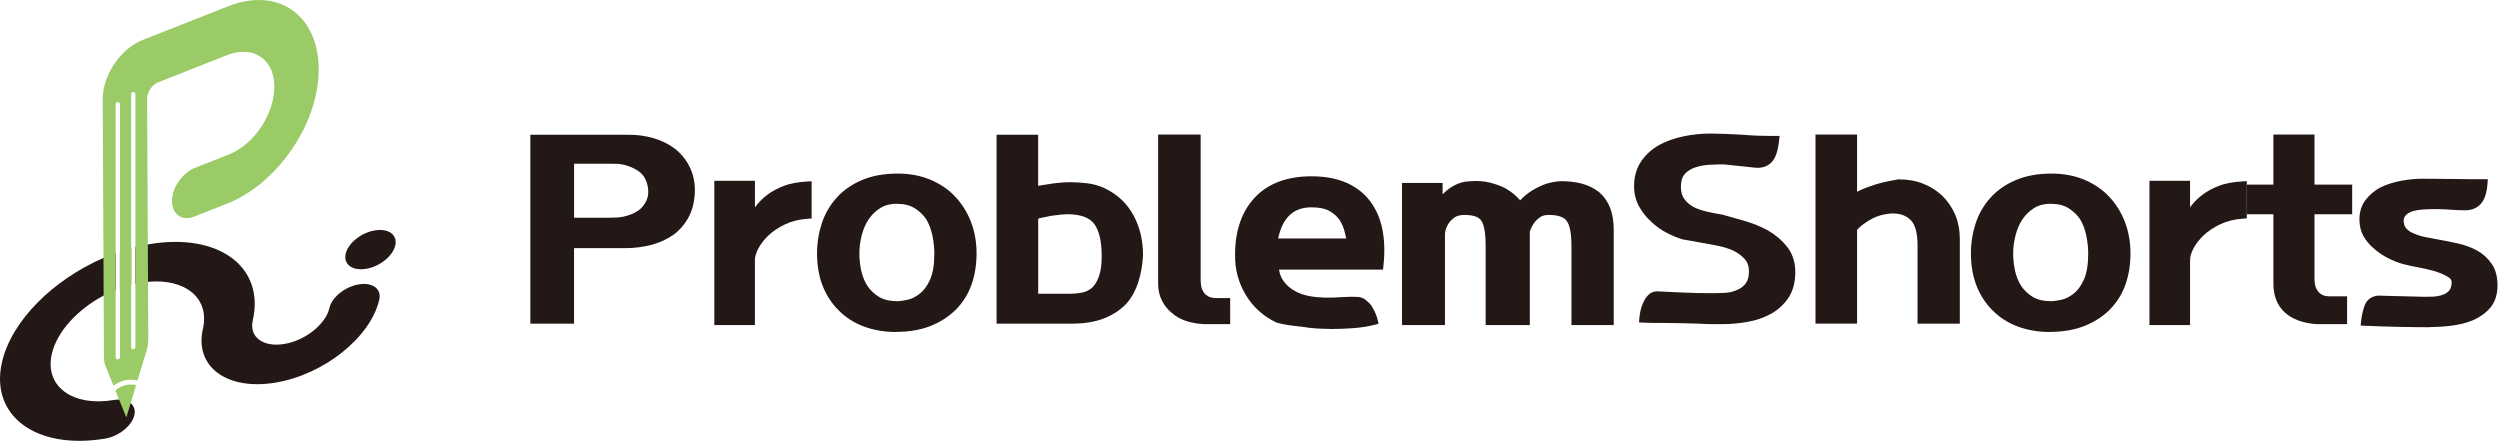 <svg width="576" height="102" viewBox="0 0 576 102" fill="none" xmlns="http://www.w3.org/2000/svg">
<path d="M144.47 32.018C146.48 31.978 148.39 32.218 150.18 32.728C151.97 33.238 153.53 33.988 154.85 34.978C156.17 36.008 157.21 37.268 157.98 38.768C158.75 40.268 159.13 41.968 159.13 43.878C159.09 46.108 158.64 48.018 157.78 49.588C156.92 51.158 155.81 52.428 154.46 53.378C153.07 54.328 151.48 55.038 149.71 55.488C147.93 55.948 146.09 56.178 144.19 56.178H131.28V73.588H123.15V32.018H144.46H144.47ZM150.29 43.448C150.03 41.248 149.15 39.638 147.63 38.618C146.11 37.598 144.44 36.988 142.61 36.808C142.02 36.768 141.38 36.758 140.69 36.758H131.3V51.148H140.47C141.24 51.148 141.92 51.128 142.5 51.098C143.52 50.988 144.52 50.758 145.49 50.408C146.46 50.058 147.33 49.578 148.1 48.948C148.83 48.288 149.41 47.508 149.83 46.618C150.25 45.718 150.41 44.668 150.3 43.458L150.29 43.448Z" fill="#231815"/>
<path d="M132.26 74.569H122.19V31.049H144.46C146.58 31.009 148.57 31.269 150.44 31.799C152.34 32.339 154.02 33.149 155.43 34.209C156.87 35.329 158.02 36.719 158.84 38.339C159.68 39.969 160.1 41.839 160.1 43.889C160.06 46.289 159.57 48.359 158.64 50.069C157.71 51.769 156.49 53.159 155.02 54.189C153.54 55.209 151.83 55.969 149.95 56.449C148.1 56.919 146.16 57.169 144.19 57.169H132.26V74.579V74.569ZM124.13 72.619H130.31V55.209H144.19C146 55.209 147.78 54.989 149.47 54.559C151.13 54.129 152.63 53.469 153.91 52.589C155.12 51.739 156.14 50.569 156.93 49.129C157.71 47.699 158.12 45.929 158.15 43.869C158.15 42.149 157.8 40.579 157.1 39.219C156.4 37.859 155.44 36.689 154.24 35.759C153.04 34.859 151.57 34.149 149.9 33.679C148.21 33.199 146.35 32.949 144.47 32.999H124.12V72.629L124.13 72.619ZM140.46 52.109H130.32V35.779H140.68C141.4 35.779 142.06 35.799 142.66 35.839C144.68 36.039 146.52 36.709 148.17 37.819C149.93 39.009 150.97 40.869 151.26 43.349V43.369C151.39 44.739 151.2 45.969 150.71 47.029C150.23 48.039 149.57 48.929 148.75 49.669C147.87 50.389 146.89 50.929 145.82 51.319C144.79 51.689 143.7 51.939 142.6 52.059C141.95 52.099 141.26 52.119 140.46 52.119V52.109ZM132.26 50.159H140.46C141.2 50.159 141.86 50.139 142.43 50.109C143.34 50.009 144.27 49.799 145.16 49.479C146.03 49.169 146.81 48.729 147.49 48.179C148.08 47.649 148.59 46.959 148.95 46.189C149.29 45.459 149.42 44.569 149.33 43.549C149.1 41.639 148.37 40.289 147.09 39.419C145.71 38.489 144.17 37.939 142.51 37.769C141.98 37.739 141.36 37.719 140.69 37.719H132.27V50.159H132.26Z" fill="#231815"/>
<path d="M172.971 50.691C173.591 49.851 174.251 48.971 174.951 48.051C175.641 47.131 176.491 46.311 177.481 45.581C178.471 44.851 179.631 44.221 180.971 43.711C182.311 43.201 184.001 42.891 186.051 42.781V49.421C183.961 49.571 182.111 50.021 180.501 50.791C178.891 51.561 177.521 52.471 176.381 53.541C175.281 54.601 174.441 55.701 173.851 56.831C173.261 57.971 172.971 58.991 172.971 59.911V73.911H165.561V42.611H172.971V50.681V50.691Z" fill="#231815"/>
<path d="M173.94 74.89H164.58V41.65H173.94V47.77C174.02 47.67 174.09 47.57 174.17 47.47C174.92 46.49 175.83 45.59 176.89 44.81C177.94 44.03 179.19 43.36 180.61 42.82C182.03 42.27 183.84 41.94 185.98 41.82L187 41.76V50.34L186.1 50.4C184.15 50.54 182.4 50.97 180.9 51.68C179.39 52.4 178.08 53.27 177.03 54.26C176.02 55.23 175.24 56.26 174.7 57.29C174.19 58.28 173.93 59.17 173.93 59.92V74.89H173.94ZM166.53 72.95H172V59.92C172 58.85 172.33 57.67 172.99 56.4C173.62 55.18 174.54 53.99 175.7 52.85C176.91 51.71 178.38 50.74 180.08 49.92C181.56 49.22 183.24 48.75 185.07 48.54V43.83C183.58 43.97 182.32 44.24 181.31 44.63C180.06 45.11 178.97 45.7 178.05 46.37C177.14 47.04 176.35 47.81 175.72 48.65C175.03 49.56 174.37 50.44 173.75 51.28L172 53.66V43.6H166.53V72.96V72.95Z" fill="#231815"/>
<path d="M206.85 40.971C209.45 40.971 211.81 41.411 213.93 42.291C216.05 43.171 217.85 44.381 219.31 45.921C220.81 47.491 221.97 49.341 222.8 51.471C223.62 53.591 224.03 55.901 224.03 58.391C224.03 60.881 223.67 63.101 222.96 65.171C222.24 67.241 221.14 69.041 219.64 70.581C218.14 72.121 216.29 73.321 214.09 74.201C211.89 75.081 209.33 75.521 206.4 75.521C203.87 75.521 201.55 75.131 199.42 74.341C197.3 73.551 195.48 72.411 193.98 70.911C192.44 69.411 191.26 67.621 190.44 65.531C189.62 63.441 189.2 61.061 189.2 58.391C189.2 56.081 189.55 53.881 190.24 51.771C190.94 49.671 192 47.831 193.43 46.251C194.86 44.641 196.69 43.361 198.92 42.401C201.15 41.451 203.79 40.971 206.83 40.971H206.85ZM216.24 58.381C216.24 57.061 216.09 55.661 215.8 54.181C215.51 52.701 215.01 51.351 214.32 50.141C213.59 48.971 212.59 47.981 211.33 47.171C210.07 46.361 208.52 45.961 206.69 45.961C204.97 45.961 203.51 46.341 202.33 47.091C201.14 47.841 200.14 48.801 199.34 49.971C198.57 51.141 197.99 52.471 197.61 53.951C197.23 55.431 197.03 56.911 197.03 58.371C197.03 59.721 197.18 61.101 197.47 62.491C197.76 63.881 198.28 65.161 199.01 66.331C199.78 67.501 200.78 68.461 202.03 69.211C203.28 69.961 204.83 70.331 206.7 70.331C207.4 70.331 208.28 70.211 209.36 69.971C210.44 69.731 211.51 69.191 212.57 68.351C213.6 67.541 214.47 66.361 215.18 64.781C215.9 63.211 216.25 61.061 216.25 58.361L216.24 58.381Z" fill="#231815"/>
<path d="M206.41 76.49C203.78 76.49 201.32 76.07 199.1 75.25C196.85 74.42 194.9 73.19 193.31 71.59C191.69 70.01 190.42 68.08 189.55 65.88C188.68 63.69 188.25 61.17 188.25 58.38C188.25 55.98 188.62 53.65 189.34 51.46C190.08 49.23 191.22 47.26 192.73 45.59C194.24 43.89 196.21 42.51 198.56 41.5C200.9 40.5 203.7 39.99 206.85 39.99C209.56 39.99 212.07 40.46 214.3 41.38C216.54 42.31 218.47 43.6 220.01 45.23C221.59 46.89 222.84 48.87 223.7 51.09C224.56 53.31 225 55.76 225 58.36C225 60.96 224.62 63.29 223.88 65.46C223.12 67.66 221.93 69.6 220.33 71.23C218.74 72.86 216.76 74.15 214.45 75.08C212.15 76 209.44 76.47 206.4 76.47L206.41 76.49ZM206.85 41.94C203.96 41.94 201.42 42.39 199.32 43.29C197.23 44.18 195.5 45.39 194.17 46.89C192.84 48.36 191.83 50.1 191.18 52.07C190.52 54.07 190.19 56.19 190.19 58.38C190.19 60.91 190.58 63.2 191.36 65.16C192.13 67.11 193.25 68.81 194.68 70.2C196.08 71.6 197.79 72.68 199.78 73.42C201.79 74.16 204.02 74.54 206.42 74.54C209.21 74.54 211.67 74.12 213.75 73.29C215.81 72.47 217.56 71.32 218.96 69.89C220.35 68.47 221.39 66.77 222.06 64.84C222.73 62.88 223.08 60.71 223.08 58.38C223.08 56.05 222.69 53.81 221.91 51.81C221.14 49.82 220.03 48.06 218.62 46.58C217.26 45.15 215.56 44.01 213.57 43.18C211.57 42.35 209.31 41.94 206.86 41.94H206.85ZM206.69 71.33C204.65 71.33 202.91 70.9 201.52 70.07C200.16 69.24 199.03 68.17 198.19 66.89C197.39 65.6 196.83 64.21 196.51 62.71C196.2 61.26 196.05 59.81 196.05 58.39C196.05 56.85 196.25 55.28 196.66 53.73C197.07 52.15 197.69 50.71 198.52 49.46C199.41 48.17 200.51 47.1 201.81 46.29C203.15 45.44 204.79 45.01 206.69 45.01C208.7 45.01 210.44 45.47 211.85 46.37C213.23 47.25 214.34 48.35 215.14 49.64C215.91 50.97 216.44 52.43 216.75 54C217.06 55.54 217.21 57.02 217.21 58.39C217.21 61.23 216.82 63.52 216.05 65.21C215.28 66.92 214.3 68.25 213.16 69.14C211.99 70.07 210.78 70.68 209.56 70.94C208.42 71.19 207.45 71.32 206.69 71.32V71.33ZM206.69 46.94C205.16 46.94 203.87 47.27 202.84 47.92C201.77 48.59 200.86 49.47 200.13 50.53C199.43 51.59 198.89 52.83 198.54 54.21C198.18 55.61 198 57.01 198 58.39C198 59.67 198.14 60.99 198.42 62.31C198.69 63.58 199.16 64.77 199.83 65.84C200.5 66.86 201.42 67.73 202.53 68.41C203.61 69.06 205.02 69.39 206.69 69.39C207.32 69.39 208.14 69.28 209.14 69.06C210.07 68.85 211.02 68.37 211.96 67.63C212.86 66.92 213.64 65.85 214.29 64.42C214.94 62.98 215.27 60.95 215.27 58.4C215.27 57.16 215.13 55.8 214.85 54.38C214.58 53.01 214.12 51.76 213.48 50.64C212.85 49.63 211.94 48.74 210.81 48.01C209.71 47.31 208.33 46.96 206.69 46.96V46.94Z" fill="#231815"/>
<path d="M262.37 58.819C262.26 60.87 261.92 62.8 261.35 64.609C260.78 66.419 259.93 67.99 258.8 69.309C257.56 70.629 255.96 71.669 254.02 72.439C252.08 73.21 249.72 73.59 246.93 73.59H230.57V32.02H238.2V43.989C238.75 43.88 239.4 43.76 240.15 43.63C240.9 43.499 241.66 43.38 242.43 43.27C243.2 43.16 243.95 43.08 244.68 43.02C245.41 42.969 246.07 42.94 246.66 42.94C247.79 42.94 249.04 43.02 250.39 43.19C251.75 43.349 253.03 43.73 254.24 44.319C256.95 45.639 258.99 47.599 260.36 50.2C261.73 52.8 262.4 55.669 262.36 58.819H262.37ZM254.79 59.039C254.79 55.38 254.14 52.69 252.84 50.969C251.54 49.249 249.22 48.389 245.89 48.389C245.45 48.389 244.87 48.429 244.16 48.499C243.45 48.569 242.72 48.66 241.99 48.779C241.22 48.929 240.5 49.069 239.82 49.219C239.14 49.37 238.6 49.51 238.2 49.66V68.659H246.44C247.5 68.659 248.54 68.559 249.54 68.359C250.55 68.159 251.45 67.71 252.26 67.01C252.99 66.32 253.59 65.34 254.07 64.07C254.55 62.809 254.78 61.13 254.78 59.05L254.79 59.039Z" fill="#231815"/>
<path d="M246.94 74.569H229.61V31.049H239.19V42.819C239.45 42.769 239.72 42.729 240 42.679C240.76 42.549 241.53 42.429 242.31 42.319C243.1 42.209 243.87 42.119 244.62 42.059C245.38 41.999 246.06 41.979 246.67 41.979C247.85 41.979 249.14 42.069 250.52 42.229C251.98 42.409 253.37 42.819 254.67 43.449C257.56 44.849 259.76 46.969 261.23 49.749C262.67 52.479 263.38 55.539 263.35 58.839V58.879C263.24 60.999 262.88 63.029 262.29 64.909C261.68 66.839 260.76 68.539 259.54 69.949C258.17 71.399 256.45 72.529 254.39 73.349C252.35 74.159 249.84 74.569 246.94 74.569ZM231.55 72.619H246.94C249.59 72.619 251.85 72.259 253.67 71.529C255.47 70.819 256.96 69.839 258.1 68.639C259.11 67.459 259.91 65.999 260.43 64.319C260.97 62.589 261.3 60.729 261.4 58.789C261.43 55.829 260.79 53.089 259.51 50.649C258.24 48.249 256.33 46.409 253.82 45.189C252.72 44.659 251.53 44.309 250.28 44.159C248.98 43.999 247.76 43.919 246.66 43.919C246.1 43.919 245.46 43.949 244.75 43.999C244.04 44.049 243.31 44.129 242.57 44.239C241.8 44.349 241.06 44.459 240.32 44.589C239.58 44.719 238.94 44.829 238.4 44.939L237.23 45.179V32.989H231.54V72.619H231.55ZM246.45 69.619H237.24V48.969L237.88 48.739C238.31 48.579 238.9 48.419 239.63 48.269C240.32 48.119 241.05 47.969 241.82 47.819C242.6 47.699 243.34 47.609 244.07 47.529C244.83 47.449 245.44 47.419 245.9 47.419C249.54 47.419 252.14 48.419 253.62 50.389C255.06 52.309 255.77 55.139 255.77 59.049C255.77 61.269 255.52 63.029 254.99 64.419C254.46 65.819 253.77 66.929 252.94 67.719C251.97 68.559 250.91 69.079 249.74 69.309C248.69 69.519 247.58 69.629 246.45 69.629V69.619ZM239.18 67.679H246.45C247.45 67.679 248.43 67.589 249.36 67.399C250.21 67.229 250.95 66.859 251.64 66.269C252.23 65.709 252.76 64.849 253.18 63.719C253.61 62.569 253.83 60.999 253.83 59.039C253.83 55.609 253.24 53.089 252.08 51.549C250.98 50.099 248.91 49.359 245.91 49.359C245.49 49.359 244.95 49.399 244.28 49.459C243.59 49.529 242.88 49.619 242.16 49.729C241.44 49.869 240.72 50.009 240.05 50.159C239.73 50.229 239.45 50.299 239.2 50.369V67.679H239.18Z" fill="#231815"/>
<path d="M282.47 69.641V73.701H277.31C275.99 73.631 274.75 73.401 273.58 73.011C272.41 72.621 271.4 72.051 270.56 71.281C269.72 70.591 269.05 69.731 268.56 68.731C268.07 67.721 267.82 66.601 267.82 65.351V31.971H275.67V64.371C275.67 65.581 275.83 66.531 276.16 67.221C276.49 67.921 276.89 68.431 277.37 68.761C277.84 69.131 278.33 69.361 278.82 69.471C279.31 69.581 279.71 69.631 280 69.631H282.47V69.641Z" fill="#231815"/>
<path d="M283.44 74.68H277.3C275.85 74.6 274.51 74.35 273.26 73.95C271.96 73.52 270.83 72.87 269.89 72.01C268.98 71.26 268.22 70.3 267.67 69.17C267.11 68.03 266.83 66.75 266.83 65.36V31H276.63V64.37C276.63 65.43 276.76 66.25 277.03 66.81C277.28 67.35 277.58 67.74 277.91 67.97C278.31 68.27 278.67 68.45 279.02 68.53C279.54 68.65 279.83 68.67 279.99 68.67H283.43V74.68H283.44ZM268.78 32.94V65.36C268.78 66.45 269 67.44 269.42 68.31C269.86 69.2 270.43 69.93 271.17 70.54C271.95 71.25 272.83 71.75 273.88 72.1C274.96 72.45 276.14 72.67 277.37 72.74H281.51V70.62H280.01C279.63 70.62 279.18 70.56 278.61 70.43C277.98 70.29 277.36 69.99 276.78 69.54C276.2 69.14 275.69 68.49 275.28 67.65C274.89 66.81 274.69 65.74 274.69 64.38V32.95H268.78V32.94Z" fill="#231815"/>
<path d="M302.18 41.579C305.15 41.579 307.69 42.049 309.81 42.979C311.93 43.909 313.63 45.239 314.92 46.959C316.2 48.639 317.08 50.679 317.56 53.059C318.04 55.439 318.11 58.129 317.78 61.129H293.62C293.69 62.809 294.13 64.209 294.94 65.299C295.75 66.399 296.73 67.259 297.91 67.879C299.01 68.499 300.25 68.929 301.64 69.169C303.03 69.409 304.37 69.529 305.65 69.529C306.75 69.529 308 69.489 309.41 69.389C310.82 69.289 312.02 69.289 313.01 69.359C313.41 69.429 313.8 69.619 314.16 69.909C314.53 70.199 314.88 70.549 315.2 70.949C315.45 71.389 315.7 71.869 315.94 72.379C316.18 72.889 316.35 73.389 316.46 73.859C315.03 74.229 313.44 74.469 311.68 74.599C309.92 74.729 308.17 74.789 306.41 74.789C305.46 74.789 304.42 74.749 303.31 74.679C302.19 74.609 301.1 74.479 300.04 74.299C298.98 74.189 297.94 74.059 296.94 73.909C295.93 73.759 295.08 73.579 294.39 73.359C291.64 72.039 289.47 70.069 287.88 67.429C286.29 64.789 285.51 61.879 285.55 58.699C285.55 53.349 286.99 49.159 289.86 46.119C292.73 43.079 296.84 41.559 302.19 41.559L302.18 41.579ZM311.36 55.909C311.21 55.069 311 54.119 310.73 53.059C310.46 51.999 310.01 50.989 309.38 50.039C308.72 49.119 307.83 48.359 306.72 47.729C305.6 47.109 304.09 46.799 302.19 46.799C299.7 46.799 297.71 47.569 296.23 49.109C294.75 50.649 293.79 52.919 293.35 55.919H311.36V55.909Z" fill="#231815"/>
<path d="M306.41 75.779C305.44 75.779 304.38 75.739 303.24 75.669C302.08 75.589 300.94 75.459 299.87 75.269C298.86 75.169 297.81 75.039 296.79 74.889C295.72 74.729 294.83 74.539 294.08 74.309C291.05 72.869 288.72 70.739 287.03 67.959C285.35 65.169 284.52 62.069 284.56 58.709C284.56 53.139 286.1 48.689 289.14 45.479C292.19 42.249 296.58 40.619 302.17 40.619C305.26 40.619 307.96 41.119 310.2 42.099C312.47 43.099 314.32 44.539 315.7 46.389C317.06 48.179 318.01 50.369 318.51 52.879C319 55.349 319.08 58.159 318.74 61.249L318.65 62.119H294.69C294.85 63.149 295.2 64.039 295.72 64.749C296.44 65.729 297.32 66.499 298.36 67.049C299.38 67.629 300.53 68.019 301.8 68.239C304.29 68.669 306.38 68.639 309.34 68.449C310.79 68.359 312.04 68.349 313.07 68.419C313.75 68.539 314.28 68.789 314.76 69.189C315.18 69.519 315.58 69.919 315.95 70.369C316.31 70.959 316.57 71.469 316.82 71.999C317.09 72.579 317.29 73.139 317.41 73.679L317.62 74.599L316.7 74.839C315.22 75.219 313.56 75.479 311.75 75.609C309.98 75.739 308.18 75.809 306.41 75.809V75.779ZM302.18 42.549C297.14 42.549 293.23 43.979 290.56 46.799C287.88 49.639 286.52 53.639 286.52 58.709C286.48 61.699 287.22 64.469 288.71 66.939C290.2 69.399 292.25 71.269 294.81 72.499C295.32 72.649 296.13 72.829 297.08 72.959C298.07 73.109 299.09 73.229 300.14 73.339C301.21 73.519 302.28 73.649 303.37 73.719C304.46 73.789 305.48 73.829 306.41 73.829C308.14 73.829 309.89 73.769 311.61 73.639C312.9 73.549 314.11 73.389 315.22 73.159C315.17 73.039 315.12 72.919 315.06 72.799C314.84 72.319 314.6 71.869 314.36 71.449C314.16 71.229 313.87 70.939 313.55 70.679C313.31 70.489 313.08 70.369 312.82 70.319C311.99 70.269 310.82 70.269 309.47 70.359C306.32 70.569 304.1 70.579 301.47 70.129C299.97 69.869 298.61 69.399 297.42 68.729C296.15 68.059 295.04 67.089 294.15 65.879C293.23 64.629 292.73 63.039 292.64 61.169L292.6 60.159H316.89C317.1 57.609 317.01 55.289 316.6 53.249C316.16 51.029 315.33 49.119 314.14 47.549C312.96 45.959 311.37 44.729 309.42 43.869C307.43 42.989 304.99 42.549 302.18 42.549ZM312.51 56.879H292.22L292.38 55.769C292.85 52.569 293.9 50.109 295.53 48.429C297.19 46.699 299.44 45.829 302.19 45.829C304.28 45.829 305.92 46.179 307.2 46.889C308.44 47.579 309.44 48.449 310.18 49.479C310.88 50.549 311.38 51.669 311.68 52.819C311.96 53.909 312.18 54.889 312.33 55.749L312.53 56.889L312.51 56.879ZM294.5 54.939H310.17C310.06 54.429 309.93 53.879 309.78 53.299C309.54 52.349 309.13 51.429 308.56 50.569C308.01 49.809 307.22 49.129 306.24 48.579C305.28 48.039 303.91 47.769 302.18 47.769C299.95 47.769 298.23 48.429 296.92 49.779C295.77 50.969 294.96 52.699 294.49 54.939H294.5Z" fill="#231815"/>
<path d="M359.741 42.731C361.391 42.731 362.891 42.911 364.241 43.281C365.601 43.651 366.781 44.231 367.811 45.041C368.761 45.851 369.501 46.901 370.031 48.201C370.561 49.501 370.821 51.101 370.821 53.011V73.931H363.021V56.521C363.021 53.521 362.581 51.441 361.701 50.291C360.821 49.141 359.191 48.561 356.811 48.561C355.751 48.561 354.881 48.811 354.201 49.301C353.521 49.791 352.981 50.331 352.581 50.921C352.101 51.621 351.741 52.381 351.481 53.231V73.931H343.241V56.521C343.241 53.521 342.851 51.441 342.061 50.291C341.271 49.141 339.711 48.561 337.371 48.561C336.161 48.561 335.191 48.831 334.461 49.381C333.731 49.931 333.181 50.511 332.811 51.141C332.331 51.911 332.041 52.771 331.931 53.721V73.931H323.971V43.121H331.381V48.671C331.861 47.131 332.511 45.971 333.331 45.181C334.151 44.391 334.971 43.821 335.771 43.451C336.581 43.081 337.281 42.871 337.881 42.821C338.481 42.761 338.861 42.741 339.011 42.741C340.441 42.631 341.761 42.741 342.991 43.041C344.221 43.351 345.301 43.741 346.261 44.221C347.211 44.771 348.031 45.361 348.701 46.001C349.381 46.641 349.861 47.221 350.161 47.731C351.111 46.521 352.151 45.571 353.261 44.871C354.381 44.181 355.411 43.661 356.361 43.331C357.491 42.961 358.611 42.761 359.711 42.731H359.741Z" fill="#231815"/>
<path d="M371.801 74.891H362.061V56.511C362.061 53.06 361.451 51.531 360.941 50.861C360.261 49.971 358.881 49.52 356.831 49.52C355.971 49.52 355.301 49.7 354.791 50.071C354.211 50.501 353.741 50.961 353.401 51.461C353.011 52.041 352.691 52.681 352.471 53.361V74.891H342.291V56.511C342.291 53.041 341.741 51.501 341.281 50.821C340.691 49.95 339.381 49.52 337.391 49.52C336.401 49.52 335.621 49.73 335.061 50.151C334.431 50.62 333.961 51.12 333.671 51.62C333.261 52.281 333.011 53.02 332.921 53.821V74.891H323.021V42.141H332.381V44.781C332.481 44.67 332.581 44.571 332.691 44.461C333.591 43.6 334.501 42.961 335.411 42.55C336.321 42.13 337.121 41.901 337.841 41.831C338.491 41.77 338.891 41.74 339.051 41.74C340.501 41.63 341.951 41.74 343.271 42.071C344.561 42.401 345.721 42.821 346.731 43.321C347.801 43.941 348.681 44.581 349.401 45.27C349.721 45.571 350.001 45.861 350.251 46.151C351.041 45.3 351.891 44.59 352.781 44.031C353.951 43.3 355.061 42.751 356.081 42.401C357.311 42.001 358.531 41.781 359.711 41.74H359.741C361.461 41.74 363.061 41.941 364.501 42.321C365.971 42.721 367.291 43.37 368.411 44.251C369.511 45.181 370.351 46.37 370.931 47.8C371.511 49.211 371.801 50.961 371.801 52.98V74.871V74.891ZM364.001 72.951H369.851V53.001C369.851 51.23 369.611 49.74 369.131 48.56C368.661 47.42 368.001 46.48 367.181 45.781C366.291 45.081 365.211 44.55 363.991 44.221C362.731 43.88 361.301 43.711 359.761 43.7C358.761 43.74 357.731 43.92 356.691 44.261C355.831 44.56 354.851 45.041 353.801 45.7C352.781 46.331 351.821 47.221 350.951 48.331L350.061 49.461L349.341 48.211C349.091 47.781 348.661 47.27 348.061 46.7C347.441 46.12 346.681 45.56 345.801 45.05C344.971 44.641 343.931 44.261 342.781 43.971C341.671 43.691 340.431 43.6 339.111 43.7C338.901 43.7 338.561 43.73 338.001 43.781C337.501 43.821 336.901 44.011 336.201 44.331C335.501 44.651 334.761 45.17 334.021 45.88C333.321 46.55 332.751 47.581 332.331 48.95L331.531 51.55C331.671 51.23 331.831 50.92 332.011 50.62C332.421 49.91 333.061 49.23 333.901 48.6C334.801 47.92 335.981 47.581 337.401 47.581C340.071 47.581 341.921 48.3 342.901 49.73C343.811 51.06 344.251 53.281 344.251 56.511V72.941H350.541L350.581 52.931C350.861 52.001 351.271 51.13 351.801 50.361C352.271 49.681 352.891 49.06 353.651 48.501C354.491 47.88 355.561 47.571 356.831 47.571C359.521 47.571 361.421 48.281 362.491 49.681C363.511 51.02 364.011 53.251 364.011 56.501V72.93L364.001 72.951ZM324.961 72.951H330.981V53.711C331.011 53.431 331.051 53.151 331.111 52.88L330.431 55.071V44.081H324.961V72.941V72.951Z" fill="#231815"/>
<path d="M386.32 43.06C386.32 44.42 386.64 45.53 387.28 46.41C387.92 47.29 388.74 48 389.72 48.55C390.74 49.06 391.87 49.46 393.1 49.73C394.33 50 395.53 50.23 396.7 50.42C398.16 50.82 399.81 51.29 401.64 51.82C403.47 52.35 405.21 53.05 406.86 53.93C408.51 54.88 409.89 56.06 411.01 57.47C412.13 58.88 412.69 60.63 412.69 62.71C412.69 64.79 412.21 66.66 411.26 68.06C410.31 69.47 409.08 70.59 407.58 71.44C406.04 72.28 404.33 72.87 402.45 73.2C400.56 73.53 398.69 73.69 396.82 73.69H394.4C393.52 73.69 392.55 73.65 391.49 73.58C390.28 73.54 388.88 73.51 387.29 73.47C385.7 73.43 384.21 73.42 382.81 73.42H380.75C380.11 73.42 379.42 73.4 378.69 73.37C378.73 72.82 378.82 72.24 378.97 71.64C379.12 71.04 379.32 70.48 379.57 69.97C379.79 69.49 380.08 69.06 380.45 68.68C380.82 68.3 381.26 68.1 381.77 68.1C384 68.21 386.12 68.31 388.11 68.4C390.1 68.49 392.2 68.54 394.4 68.54C395.35 68.54 396.39 68.51 397.5 68.46C398.62 68.41 399.65 68.16 400.6 67.72C401.55 67.35 402.35 66.76 402.99 65.94C403.63 65.12 403.95 63.99 403.95 62.56C403.95 61.13 403.54 59.96 402.72 59.05C401.9 58.14 400.86 57.38 399.62 56.8C398.41 56.29 397.05 55.88 395.53 55.59C394.01 55.3 392.59 55.04 391.27 54.82C390.65 54.71 390.04 54.6 389.46 54.49C388.87 54.38 388.34 54.29 387.87 54.21C386.81 53.88 385.67 53.4 384.47 52.78C383.26 52.16 382.16 51.37 381.18 50.42C380.12 49.47 379.24 48.37 378.54 47.13C377.85 45.89 377.5 44.48 377.5 42.9C377.5 40.92 377.98 39.22 378.93 37.79C379.88 36.36 381.16 35.19 382.77 34.28C384.31 33.44 386.07 32.81 388.07 32.38C390.06 31.96 392.07 31.75 394.08 31.75C395.07 31.75 396.2 31.78 397.49 31.83C398.77 31.88 400.11 31.95 401.5 32.02C402.63 32.13 403.79 32.2 404.96 32.24C406.13 32.28 407.17 32.3 408.09 32.3H408.97C408.71 34.57 408.21 36.06 407.46 36.78C406.71 37.49 405.75 37.8 404.58 37.69C403.37 37.58 402.15 37.45 400.93 37.31C399.7 37.16 398.49 37.03 397.28 36.93C396.33 36.93 395.22 36.96 393.96 37.01C392.7 37.07 391.52 37.28 390.42 37.64C389.25 38.01 388.28 38.61 387.51 39.45C386.74 40.29 386.36 41.5 386.36 43.07L386.32 43.06Z" fill="#231815"/>
<path d="M396.8 74.68H394.38C393.48 74.68 392.49 74.639 391.4 74.57C390.23 74.54 388.84 74.499 387.25 74.46C385.67 74.419 384.18 74.4 382.8 74.4H380.74C380.08 74.4 379.38 74.379 378.63 74.34L377.64 74.29L377.71 73.299C377.75 72.689 377.85 72.059 378.01 71.409C378.17 70.74 378.4 70.109 378.69 69.529C378.94 68.99 379.29 68.469 379.73 67.999C380.28 67.43 380.98 67.12 381.75 67.12L388.14 67.419C390.08 67.51 392.18 67.549 394.38 67.549C395.32 67.549 396.34 67.519 397.43 67.469C398.41 67.419 399.34 67.2 400.17 66.82C401.02 66.49 401.66 66.01 402.2 65.32C402.7 64.669 402.96 63.739 402.96 62.539C402.96 61.34 402.64 60.41 401.97 59.679C401.24 58.859 400.3 58.179 399.18 57.66C398.08 57.19 396.77 56.809 395.32 56.529C393.81 56.239 392.4 55.98 391.09 55.76L389.26 55.429C388.68 55.319 388.16 55.23 387.69 55.16C386.44 54.779 385.24 54.279 383.99 53.63C382.7 52.969 381.52 52.12 380.47 51.109C379.36 50.12 378.4 48.919 377.66 47.59C376.89 46.2 376.49 44.62 376.49 42.889C376.49 40.73 377.03 38.83 378.08 37.239C379.11 35.69 380.51 34.41 382.25 33.419C383.88 32.529 385.75 31.86 387.83 31.419C389.89 30.989 391.98 30.77 394.04 30.77C395.04 30.77 396.19 30.799 397.49 30.849C398.77 30.91 400.11 30.97 401.51 31.04C402.67 31.149 403.8 31.22 404.95 31.259C406.11 31.299 407.14 31.32 408.05 31.32H410.02L409.9 32.4C409.62 34.929 409.02 36.59 408.09 37.469C407.13 38.389 405.9 38.77 404.44 38.639C403.23 38.529 402 38.4 400.77 38.249C399.55 38.109 398.35 37.98 397.15 37.87C396.3 37.87 395.2 37.9 393.96 37.959C392.79 38.01 391.69 38.209 390.68 38.539C389.65 38.859 388.84 39.37 388.18 40.08C387.58 40.73 387.28 41.73 387.28 43.05C387.28 44.2 387.53 45.109 388.05 45.83C388.6 46.59 389.32 47.209 390.18 47.69C391.09 48.139 392.15 48.51 393.3 48.77C394.51 49.039 395.68 49.27 396.84 49.45C398.42 49.88 400.07 50.349 401.9 50.88C403.79 51.429 405.6 52.16 407.3 53.069C409.08 54.099 410.57 55.37 411.75 56.87C413 58.45 413.64 60.41 413.64 62.719C413.64 65.029 413.1 67.049 412.05 68.62C411.02 70.15 409.67 71.389 408.04 72.299C406.4 73.2 404.58 73.82 402.6 74.169C400.66 74.51 398.71 74.68 396.8 74.68ZM379.78 72.439C380.11 72.439 380.43 72.45 380.74 72.45H382.8C384.2 72.45 385.7 72.469 387.3 72.51C388.89 72.549 390.3 72.579 391.51 72.62C392.59 72.689 393.54 72.73 394.39 72.73H396.81C398.61 72.73 400.45 72.57 402.27 72.249C404.04 71.939 405.66 71.379 407.1 70.6C408.45 69.84 409.58 68.809 410.44 67.529C411.28 66.29 411.7 64.669 411.7 62.719C411.7 60.77 411.22 59.319 410.23 58.08C409.2 56.779 407.89 55.66 406.36 54.77C404.81 53.94 403.12 53.26 401.36 52.749C399.53 52.219 397.89 51.749 396.43 51.349C395.34 51.179 394.13 50.95 392.88 50.669C391.58 50.38 390.37 49.959 389.28 49.41C388.13 48.77 387.2 47.959 386.49 46.969C385.73 45.919 385.34 44.599 385.34 43.05C385.34 41.23 385.81 39.789 386.75 38.77C387.63 37.8 388.76 37.099 390.09 36.69C391.25 36.3 392.53 36.08 393.88 36.02C395.16 35.959 396.28 35.94 397.25 35.94C398.56 36.05 399.78 36.179 401.02 36.33C402.24 36.469 403.44 36.599 404.64 36.709C405.51 36.789 406.22 36.58 406.77 36.069C407.05 35.809 407.51 35.109 407.83 33.27C406.96 33.27 405.99 33.249 404.9 33.209C403.71 33.169 402.53 33.099 401.38 32.989C400.04 32.919 398.7 32.859 397.43 32.8C396.16 32.739 395.04 32.719 394.07 32.719C392.14 32.719 390.18 32.929 388.26 33.33C386.37 33.73 384.68 34.33 383.23 35.13C381.77 35.959 380.59 37.039 379.73 38.33C378.89 39.59 378.46 41.13 378.46 42.9C378.46 44.3 378.77 45.559 379.38 46.65C380.02 47.8 380.84 48.819 381.82 49.7C382.76 50.609 383.79 51.349 384.91 51.919C386.06 52.51 387.15 52.969 388.16 53.279C388.51 53.319 389.05 53.419 389.64 53.529L391.44 53.859C392.76 54.08 394.18 54.34 395.71 54.63C397.29 54.94 398.74 55.359 400 55.9C401.39 56.55 402.54 57.389 403.44 58.4C404.43 59.489 404.92 60.889 404.92 62.559C404.92 64.23 404.53 65.54 403.75 66.529C403 67.49 402.06 68.2 400.94 68.629C399.93 69.1 398.77 69.379 397.53 69.43C396.4 69.49 395.35 69.51 394.38 69.51C392.15 69.51 390.02 69.46 388.05 69.37L381.7 69.07C381.5 69.07 381.31 69.15 381.13 69.35C380.84 69.659 380.61 69.99 380.43 70.37C380.19 70.85 380.01 71.34 379.89 71.87C379.84 72.059 379.8 72.249 379.77 72.439H379.78Z" fill="#231815"/>
<path d="M437.5 42.291C439.44 42.291 441.19 42.601 442.74 43.221C444.3 43.841 445.66 44.701 446.83 45.801C448 46.931 448.92 48.281 449.58 49.841C450.24 51.401 450.57 53.131 450.57 55.031V73.591H442.77V56.511C442.77 53.361 442.12 51.171 440.82 49.921C439.52 48.671 437.79 48.111 435.63 48.221C434.24 48.331 433.01 48.601 431.95 49.041C430.89 49.481 429.99 49.971 429.26 50.521C428.34 51.111 427.56 51.801 426.9 52.611V73.591H419.27V31.971H426.9V45.811C428.14 45.081 429.4 44.481 430.66 44.031C431.92 43.571 433.07 43.221 434.09 42.961C435.26 42.701 436.4 42.481 437.5 42.301V42.291Z" fill="#231815"/>
<path d="M451.54 74.57H441.8V56.52C441.8 53.66 441.25 51.68 440.15 50.63C439.04 49.57 437.57 49.11 435.68 49.19C434.42 49.29 433.29 49.54 432.32 49.94C431.33 50.35 430.5 50.81 429.84 51.3C429.06 51.8 428.41 52.35 427.87 52.97V74.56H418.29V31H427.87V44.17C428.69 43.76 429.51 43.4 430.33 43.11C431.61 42.64 432.8 42.27 433.86 42.01C435.08 41.74 436.23 41.52 437.34 41.33H437.5C439.55 41.32 441.44 41.65 443.1 42.32C444.77 42.99 446.25 43.92 447.49 45.1C448.76 46.33 449.76 47.79 450.47 49.46C451.18 51.13 451.54 53.01 451.54 55.03V74.56V74.57ZM443.74 72.62H449.59V55.03C449.59 53.27 449.28 51.65 448.68 50.22C448.08 48.79 447.23 47.54 446.15 46.5C445.09 45.5 443.81 44.7 442.37 44.12C440.96 43.56 439.34 43.27 437.57 43.26C436.51 43.44 435.42 43.65 434.29 43.9C433.33 44.14 432.21 44.49 430.98 44.93C429.78 45.36 428.57 45.94 427.38 46.64L425.92 47.5V32.94H420.23V72.62H425.92V52.27L426.14 52C426.86 51.12 427.73 50.35 428.73 49.71C429.46 49.16 430.44 48.62 431.57 48.15C432.72 47.67 434.06 47.37 435.55 47.26C437.99 47.12 439.99 47.8 441.49 49.23C443 50.68 443.74 53.06 443.74 56.52V72.63V72.62Z" fill="#231815"/>
<path d="M472.701 40.971C475.301 40.971 477.661 41.411 479.781 42.291C481.901 43.171 483.701 44.381 485.161 45.921C486.661 47.491 487.821 49.341 488.651 51.471C489.471 53.591 489.881 55.901 489.881 58.391C489.881 60.881 489.521 63.101 488.811 65.171C488.091 67.241 486.991 69.041 485.491 70.581C483.991 72.121 482.141 73.321 479.941 74.201C477.741 75.081 475.181 75.521 472.251 75.521C469.721 75.521 467.401 75.131 465.271 74.341C463.151 73.551 461.331 72.411 459.831 70.911C458.291 69.411 457.111 67.621 456.291 65.531C455.471 63.441 455.051 61.061 455.051 58.391C455.051 56.081 455.401 53.881 456.091 51.771C456.791 49.671 457.851 47.831 459.281 46.251C460.711 44.641 462.541 43.361 464.771 42.401C467.001 41.451 469.641 40.971 472.681 40.971H472.701ZM482.091 58.381C482.091 57.061 481.941 55.661 481.651 54.181C481.361 52.701 480.861 51.351 480.171 50.141C479.441 48.971 478.441 47.981 477.181 47.171C475.921 46.361 474.371 45.961 472.541 45.961C470.821 45.961 469.361 46.341 468.181 47.091C466.991 47.841 465.991 48.801 465.191 49.971C464.421 51.141 463.841 52.471 463.461 53.951C463.081 55.431 462.881 56.911 462.881 58.371C462.881 59.721 463.031 61.101 463.321 62.491C463.611 63.881 464.131 65.161 464.861 66.331C465.631 67.501 466.631 68.461 467.881 69.211C469.121 69.961 470.681 70.331 472.551 70.331C473.251 70.331 474.131 70.211 475.211 69.971C476.291 69.731 477.361 69.191 478.421 68.351C479.451 67.541 480.321 66.361 481.031 64.781C481.751 63.211 482.101 61.061 482.101 58.361L482.091 58.381Z" fill="#231815"/>
<path d="M472.261 76.49C469.631 76.49 467.171 76.07 464.951 75.25C462.701 74.42 460.761 73.19 459.171 71.59C457.551 70.01 456.281 68.08 455.411 65.88C454.541 63.68 454.101 61.16 454.101 58.38C454.101 55.98 454.471 53.65 455.191 51.46C455.921 49.23 457.071 47.26 458.581 45.59C460.091 43.89 462.051 42.51 464.411 41.5C466.761 40.5 469.551 39.99 472.701 39.99C475.411 39.99 477.921 40.46 480.161 41.38C482.401 42.31 484.331 43.61 485.871 45.23C487.461 46.89 488.701 48.87 489.561 51.09C490.421 53.32 490.861 55.76 490.861 58.36C490.861 60.96 490.481 63.3 489.741 65.46C488.981 67.65 487.791 69.6 486.191 71.23C484.601 72.86 482.631 74.15 480.311 75.08C478.011 76 475.301 76.47 472.261 76.47V76.49ZM472.701 41.94C469.811 41.94 467.281 42.39 465.171 43.29C463.081 44.18 461.351 45.39 460.031 46.89C458.691 48.36 457.691 50.1 457.041 52.07C456.381 54.07 456.051 56.2 456.051 58.38C456.051 60.91 456.441 63.19 457.221 65.16C457.991 67.11 459.101 68.81 460.541 70.2C461.941 71.6 463.651 72.68 465.631 73.42C467.641 74.16 469.871 74.54 472.271 74.54C475.061 74.54 477.521 74.12 479.601 73.29C481.661 72.46 483.411 71.32 484.811 69.89C486.211 68.46 487.251 66.76 487.911 64.84C488.591 62.88 488.931 60.71 488.931 58.38C488.931 56.05 488.541 53.81 487.761 51.81C486.991 49.82 485.881 48.06 484.471 46.58C483.111 45.15 481.411 44.01 479.421 43.18C477.421 42.35 475.161 41.94 472.711 41.94H472.701ZM472.531 71.33C470.491 71.33 468.751 70.9 467.361 70.07C465.991 69.24 464.871 68.17 464.031 66.88C463.231 65.6 462.671 64.21 462.351 62.71C462.041 61.26 461.891 59.81 461.891 58.39C461.891 56.85 462.101 55.28 462.501 53.72C462.911 52.14 463.531 50.71 464.361 49.45C465.251 48.16 466.351 47.09 467.651 46.28C468.991 45.43 470.641 45 472.531 45C474.541 45 476.281 45.46 477.691 46.36C479.071 47.24 480.181 48.34 480.981 49.63C481.741 50.96 482.281 52.41 482.591 53.99C482.901 55.54 483.051 57.01 483.051 58.38C483.051 61.26 482.671 63.49 481.891 65.21C481.121 66.92 480.141 68.24 479.001 69.14C477.831 70.07 476.621 70.67 475.401 70.94C474.261 71.19 473.301 71.32 472.531 71.32V71.33ZM472.531 46.94C471.011 46.94 469.711 47.27 468.681 47.92C467.611 48.59 466.701 49.47 465.971 50.53C465.271 51.59 464.741 52.83 464.381 54.21C464.021 55.61 463.831 57.01 463.831 58.39C463.831 59.67 463.971 60.99 464.251 62.31C464.521 63.58 464.991 64.77 465.661 65.84C466.331 66.86 467.241 67.73 468.361 68.41C469.441 69.06 470.851 69.39 472.531 69.39C473.161 69.39 473.981 69.28 474.981 69.06C475.911 68.85 476.861 68.37 477.801 67.63C478.701 66.92 479.481 65.85 480.131 64.42C480.781 62.98 481.121 60.95 481.121 58.4C481.121 57.16 480.981 55.8 480.701 54.38C480.431 53.01 479.971 51.75 479.331 50.64C478.701 49.63 477.791 48.74 476.661 48.01C475.561 47.31 474.181 46.96 472.541 46.96L472.531 46.94Z" fill="#231815"/>
<path d="M503.61 50.691C504.23 49.851 504.89 48.971 505.59 48.051C506.28 47.131 507.13 46.311 508.12 45.581C509.11 44.851 510.27 44.221 511.61 43.711C512.95 43.201 514.64 42.891 516.69 42.781V49.421C514.6 49.571 512.75 50.021 511.14 50.791C509.53 51.561 508.16 52.471 507.02 53.541C505.92 54.601 505.08 55.701 504.49 56.831C503.9 57.971 503.61 58.991 503.61 59.911V73.911H496.2V42.611H503.61V50.681V50.691Z" fill="#231815"/>
<path d="M504.59 74.89H495.23V41.65H504.59V47.77C504.67 47.67 504.74 47.57 504.82 47.46C505.57 46.48 506.48 45.58 507.54 44.8C508.6 44.02 509.85 43.35 511.26 42.8C512.68 42.25 514.49 41.92 516.64 41.8L517.66 41.74V50.32L516.76 50.38C514.81 50.52 513.06 50.95 511.56 51.66C510.04 52.39 508.74 53.25 507.69 54.24C506.68 55.22 505.89 56.24 505.36 57.27C504.85 58.26 504.59 59.15 504.59 59.9V74.87V74.89ZM497.17 72.95H502.64V59.92C502.64 58.84 502.96 57.69 503.63 56.4C504.26 55.18 505.17 53.99 506.34 52.85C507.55 51.72 509.02 50.74 510.71 49.92C512.19 49.22 513.87 48.75 515.7 48.54V43.83C514.21 43.97 512.95 44.24 511.94 44.63C510.69 45.11 509.6 45.7 508.68 46.37C507.77 47.04 506.98 47.81 506.35 48.65C505.66 49.56 505 50.44 504.38 51.28L502.63 53.65V43.6H497.16V72.96L497.17 72.95Z" fill="#231815"/>
<path d="M539.801 69.26V73.71H533.651C530.801 73.49 528.601 72.68 527.061 71.27C525.521 69.861 524.751 67.891 524.751 65.371V48.401H518.601V43.511H524.751V31.98H532.271V43.511H540.951V48.401H532.271V64.16C532.271 65.331 532.441 66.26 532.791 66.93C533.141 67.6 533.551 68.111 534.031 68.441C534.511 68.811 535.001 69.031 535.511 69.13C536.021 69.221 536.441 69.27 536.771 69.27H539.791L539.801 69.26Z" fill="#231815"/>
<path d="M540.781 74.68H533.661C530.521 74.44 528.111 73.53 526.411 71.98C524.671 70.38 523.791 68.15 523.791 65.36V49.36H517.641V42.53H523.791V31H533.261V42.53H541.941V49.36H533.261V64.15C533.261 65.16 533.401 65.95 533.671 66.48C533.941 67.01 534.251 67.4 534.591 67.63C534.981 67.93 535.341 68.1 535.691 68.16C536.131 68.24 536.491 68.28 536.781 68.28H540.771V74.67L540.781 74.68ZM519.581 47.42H525.731V65.36C525.731 67.62 526.381 69.32 527.721 70.55C529.091 71.8 531.111 72.54 533.731 72.74H538.831V70.23H536.781C536.411 70.23 535.931 70.18 535.351 70.08C534.681 69.96 534.041 69.67 533.451 69.21C532.881 68.82 532.361 68.19 531.941 67.37C531.521 66.55 531.311 65.5 531.311 64.15V47.42H539.991V44.48H531.311V32.95H525.731V44.48H519.581V47.42Z" fill="#231815"/>
<path d="M565.941 42.24C567.151 42.28 568.201 42.29 569.101 42.29H572.151C572.001 44.23 571.561 45.6 570.831 46.38C570.101 47.17 569.111 47.54 567.861 47.51C566.731 47.51 565.631 47.46 564.571 47.37C563.511 47.28 562.371 47.23 561.161 47.23C560.211 47.23 559.261 47.26 558.311 47.31C557.361 47.36 556.481 47.5 555.671 47.72C554.861 47.98 554.201 48.36 553.671 48.87C553.141 49.38 552.851 50.06 552.821 50.9C552.861 51.93 553.171 52.75 553.751 53.37C554.341 53.99 555.091 54.47 556.001 54.8C556.841 55.17 557.771 55.44 558.771 55.62C559.781 55.8 560.741 55.99 561.651 56.17C563.111 56.43 564.621 56.73 566.151 57.08C567.691 57.43 569.081 57.95 570.321 58.64C571.531 59.34 572.521 60.25 573.291 61.39C574.061 62.52 574.441 63.99 574.441 65.78C574.441 67.57 573.991 69.07 573.091 70.17C572.191 71.27 571.031 72.15 569.601 72.81C568.131 73.43 566.561 73.85 564.881 74.07C563.201 74.29 561.551 74.4 559.941 74.4C557.451 74.4 554.971 74.37 552.501 74.32C550.031 74.26 547.511 74.18 544.951 74.07C545.061 73.01 545.291 71.95 545.641 70.89C545.991 69.83 546.751 69.22 547.921 69.08L558.521 69.35C559.001 69.35 559.651 69.35 560.471 69.32C561.291 69.3 562.111 69.17 562.911 68.91C563.681 68.69 564.361 68.28 564.941 67.67C565.531 67.07 565.821 66.18 565.821 65.01C565.821 64.17 565.371 63.48 564.471 62.95C563.571 62.42 562.481 61.95 561.201 61.55C559.921 61.18 558.611 60.88 557.271 60.64C555.931 60.4 554.811 60.16 553.891 59.9C552.721 59.57 551.581 59.11 550.461 58.53C549.341 57.94 548.361 57.27 547.521 56.5C546.601 55.73 545.881 54.86 545.351 53.89C544.821 52.92 544.551 51.81 544.551 50.57C544.551 49.03 544.961 47.72 545.791 46.64C546.611 45.56 547.681 44.67 549.001 43.98C550.361 43.36 551.831 42.9 553.421 42.61C555.011 42.32 556.581 42.17 558.121 42.17L565.921 42.22L565.941 42.24Z" fill="#231815"/>
<path d="M559.96 75.39C557.46 75.39 554.98 75.36 552.5 75.31C550.02 75.25 547.5 75.17 544.93 75.06L543.9 75.01L544 73.98C544.11 72.86 544.36 71.72 544.73 70.59C545.2 69.16 546.27 68.31 547.81 68.11L558.55 68.38C559 68.38 559.64 68.38 560.45 68.35C561.18 68.33 561.91 68.21 562.62 67.98C563.26 67.8 563.78 67.48 564.25 66.99C564.65 66.58 564.86 65.91 564.86 65C564.86 64.67 564.76 64.23 563.99 63.78C563.16 63.29 562.13 62.85 560.93 62.47C559.7 62.12 558.41 61.82 557.12 61.59C555.76 61.35 554.59 61.09 553.65 60.83C552.42 60.49 551.2 60 550.03 59.38C548.85 58.76 547.79 58.03 546.89 57.21C545.91 56.39 545.1 55.41 544.52 54.35C543.91 53.25 543.61 51.97 543.61 50.56C543.61 48.81 544.09 47.29 545.05 46.04C545.96 44.85 547.15 43.87 548.58 43.11C550.05 42.43 551.62 41.95 553.28 41.64C554.92 41.34 556.56 41.18 558.15 41.18L565.98 41.24C567.18 41.28 568.22 41.29 569.11 41.29H573.2L573.12 42.33C572.95 44.52 572.44 46.05 571.54 47.01C570.61 48.01 569.41 48.48 567.83 48.45H567.81C566.69 48.45 565.55 48.4 564.48 48.31C562.58 48.15 560.44 48.14 558.36 48.26C557.48 48.31 556.66 48.44 555.93 48.64C555.31 48.84 554.76 49.15 554.34 49.55C553.99 49.89 553.81 50.34 553.79 50.92C553.82 51.64 554.03 52.24 554.46 52.69C554.94 53.2 555.57 53.59 556.33 53.87C557.16 54.23 558.02 54.48 558.95 54.65C559.96 54.84 560.93 55.02 561.85 55.2C563.31 55.45 564.82 55.76 566.38 56.11C568 56.47 569.49 57.03 570.81 57.77C572.15 58.54 573.26 59.57 574.11 60.82C574.99 62.11 575.43 63.77 575.43 65.76C575.43 67.75 574.9 69.5 573.86 70.77C572.88 71.98 571.59 72.95 570.03 73.67C568.46 74.34 566.79 74.78 565.02 75.01C563.3 75.23 561.6 75.35 559.95 75.35L559.96 75.39ZM546.08 73.16C548.27 73.25 550.42 73.31 552.54 73.36C556.55 73.45 560.53 73.68 564.78 73.12C566.37 72.91 567.87 72.51 569.25 71.93C570.51 71.35 571.57 70.55 572.36 69.57C573.11 68.66 573.49 67.39 573.49 65.79C573.49 64.19 573.16 62.91 572.5 61.94C571.82 60.93 570.93 60.11 569.85 59.49C568.7 58.85 567.39 58.36 565.95 58.03C564.43 57.68 562.94 57.39 561.49 57.13C560.56 56.95 559.6 56.76 558.6 56.58C557.52 56.38 556.52 56.08 555.61 55.69C554.61 55.33 553.72 54.77 553.04 54.03C552.29 53.23 551.89 52.19 551.84 50.93C551.89 49.76 552.27 48.86 552.99 48.17C553.62 47.56 554.43 47.09 555.37 46.79C556.27 46.54 557.22 46.39 558.24 46.33C560.42 46.21 562.64 46.22 564.64 46.39C565.72 46.48 566.88 46.51 568 46.52C568.92 46.52 569.6 46.25 570.11 45.7C570.43 45.35 570.83 44.65 571.05 43.24H569.09C568.19 43.24 567.13 43.22 565.91 43.19L558.12 43.13C556.65 43.13 555.13 43.27 553.61 43.56C552.1 43.84 550.7 44.27 549.42 44.86C548.28 45.46 547.31 46.27 546.57 47.23C545.87 48.14 545.53 49.23 545.53 50.57C545.53 51.65 545.76 52.61 546.21 53.42C546.68 54.28 547.33 55.06 548.15 55.75C548.96 56.49 549.88 57.12 550.91 57.67C551.96 58.22 553.06 58.66 554.15 58.97C555.03 59.22 556.14 59.46 557.44 59.69C558.79 59.93 560.15 60.24 561.46 60.62C562.83 61.05 563.99 61.55 564.96 62.12C566.47 63.01 566.78 64.19 566.78 65.02C566.78 66.45 566.39 67.57 565.63 68.36C564.93 69.08 564.1 69.59 563.17 69.85C562.31 70.13 561.39 70.28 560.48 70.3C559.65 70.32 558.99 70.33 558.51 70.33L547.89 70.06C547.23 70.15 546.79 70.5 546.56 71.2C546.35 71.85 546.18 72.5 546.06 73.15L546.08 73.16Z" fill="#231815"/>
<path d="M30.96 95.65C30.39 98.11 27.37 100.53 24.2 101.06C8.28 103.7 -2.38 95.79 0.46 83.44C2.65 73.9 12.25 64.45 23.84 59.43C24.77 59.03 25.7 58.66 26.65 58.32V66.81C25.71 67.19 24.77 67.63 23.88 68.1C17.88 71.28 13.12 76.39 11.94 81.54C10.23 88.99 16.65 93.75 26.24 92.16C26.65 92.09 27.06 92.06 27.43 92.06C28.54 92.06 29.47 92.36 30.1 92.89C30.88 93.52 31.23 94.49 30.95 95.67L30.96 95.65Z" fill="#231815"/>
<path d="M27.63 57.972C28.49 57.682 29.35 57.422 30.22 57.182V65.632C29.35 65.852 28.48 66.122 27.63 66.432V57.972Z" fill="#231815"/>
<path d="M87.39 69.031C85.39 77.721 74.66 86.301 63.45 88.161C52.25 90.021 44.75 84.461 46.75 75.761C48.36 68.751 42.77 64.121 34.1 64.931C33.56 64.981 33.01 65.051 32.44 65.141C32.02 65.211 31.6 65.291 31.19 65.381V56.921C32.15 56.681 33.1 56.481 34.06 56.311C34.2 56.291 34.35 56.261 34.49 56.241C50.42 53.601 61.07 61.501 58.23 73.861C57.37 77.641 60.62 80.061 65.49 79.251C70.37 78.441 75.04 74.711 75.91 70.931C76.47 68.471 79.5 66.051 82.67 65.521C85.84 65.001 87.96 66.561 87.39 69.021V69.031Z" fill="#231815"/>
<path d="M86.38 53.08C89.53 52.56 91.64 54.12 91.07 56.56C90.5 59 87.5 61.42 84.34 61.94C81.18 62.46 79.08 60.9 79.65 58.46C80.21 56.01 83.22 53.6 86.38 53.08Z" fill="#231815"/>
<path d="M31.36 88.719L29.11 96.179L26.58 89.949C27.4 89.219 28.99 88.249 31.36 88.719Z" fill="#9ACB67"/>
<path d="M52.57 1.44L32.82 9.23C27.74 11.229 23.64 17.36 23.66 22.91L23.84 59.429L23.88 68.1L23.95 82.21C23.95 83.049 24.1 83.829 24.38 84.51L26.15 88.879C27.23 88.029 29.08 87.1 31.69 87.659L33.76 80.82C34.03 79.919 34.17 79.029 34.17 78.18L34.1 64.939L34.06 56.319L33.9 22.739C33.9 21.22 35.02 19.54 36.41 18.98L52.31 12.7C57.98 10.47 62.89 13.28 63.2 19.349C63.53 25.829 58.72 33.219 52.73 35.59L44.92 38.669C42.13 39.77 39.7 43.08 39.63 46.169C39.56 49.359 41.89 51.029 44.76 49.9L52.34 46.91C63.63 42.45 73.15 29.029 73.42 16.579C73.71 3.65 64.21 -3.16 52.57 1.44ZM27.63 82.299C27.63 82.57 27.41 82.79 27.14 82.79C26.87 82.79 26.65 82.57 26.65 82.299V24C26.65 23.73 26.86 23.509 27.14 23.509C27.42 23.509 27.63 23.73 27.63 24V82.299ZM31.19 79.98C31.19 80.249 30.98 80.469 30.7 80.469C30.42 80.469 30.21 80.249 30.21 79.98V21.68C30.21 21.41 30.43 21.189 30.7 21.189C30.97 21.189 31.19 21.41 31.19 21.68V79.98Z" fill="#9ACB67"/>
</svg>
